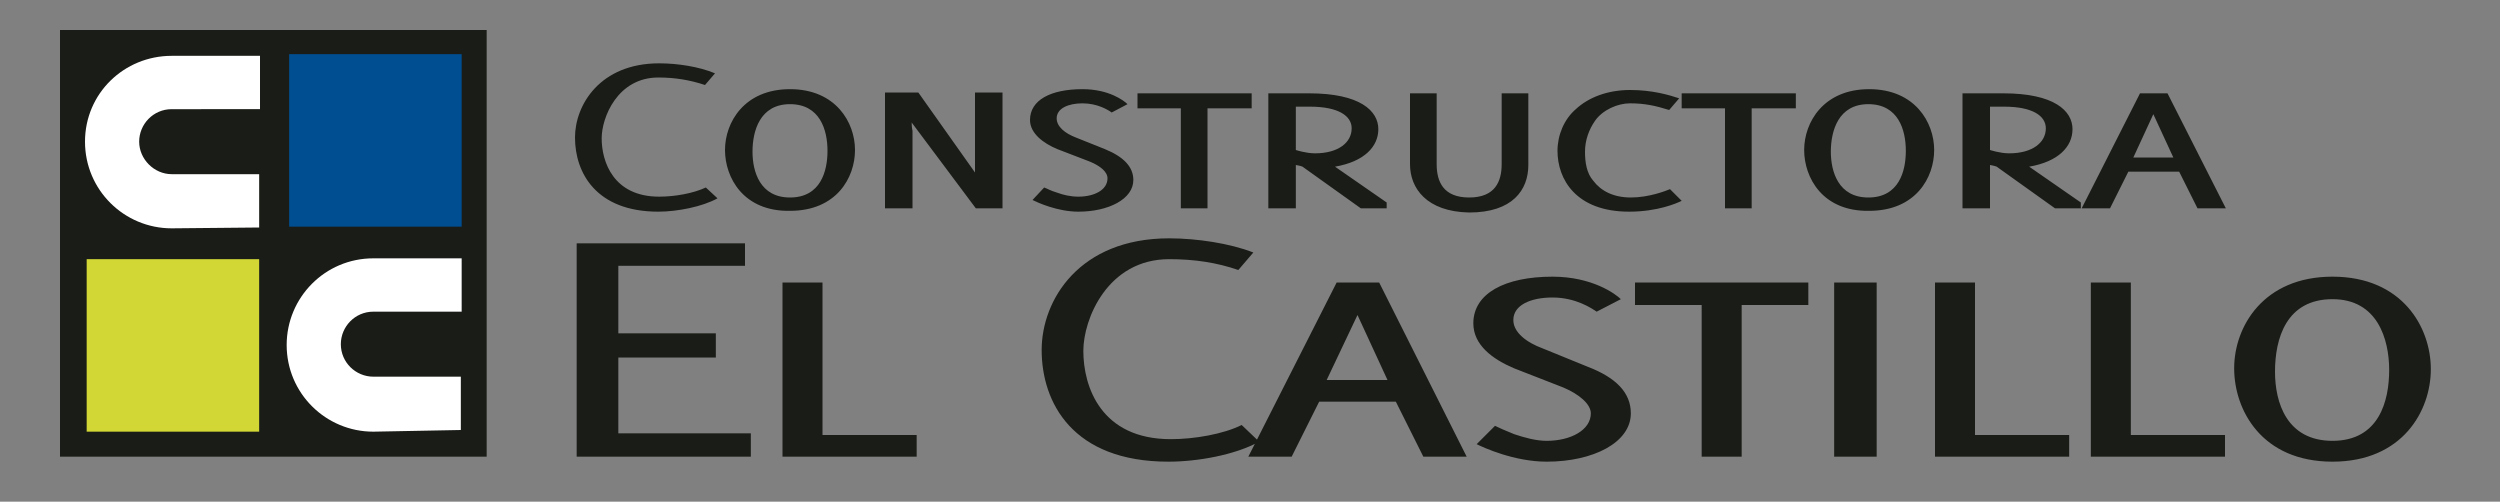 <svg version="1.1" id="Capa_1" xmlns="http://www.w3.org/2000/svg" x="0" y="0" viewBox="0 0 300 60.2" style="enable-background:new 0 0 300 60.2" xml:space="preserve"><rect x="0" y="0" width="300" height="60.2" fill="#808080" stroke="none"/><style>.st0{fill:#191c17}.st3{fill:#fff}</style><path class="st0" d="M89.4 31.9H74.2V40h11.7v2.9H74.2V52h15.9v2.8H69.2V29.2h20.2zM93.9 33.9h4.8v18.3H110v2.6H93.9zM140.2 55.4c-11.5 0-15.2-7.1-15.2-13.4 0-6 4.5-13.4 15.3-13.4 3.3 0 7.3.6 10.1 1.7l-1.8 2.1c-2.6-.9-5.3-1.3-8.3-1.3-7.4 0-10.3 7.2-10.3 11 0 4.3 2.1 10.6 10.5 10.6 2.8 0 6.3-.6 8.5-1.7l2.1 2c-2.9 1.6-7.4 2.4-10.9 2.4"/><path class="st0" d="M167.5 48.2h-9.2l-3.3 6.6h-5.2l10.6-20.9h5.1L176 54.8h-5.2l-3.3-6.6zm-8.3-2.6h7.3l-3.6-7.8-3.7 7.8zM177.2 53.3l2.2-2.2c.4.2 1.3.6 2.3 1 1.2.4 2.6.8 3.9.8 2.9 0 5.3-1.3 5.3-3.3 0-1.1-1.4-2.3-3.3-3.1l-5.9-2.3c-2.6-1.1-4.9-2.8-4.9-5.4 0-3.6 3.8-5.6 9.5-5.6 4.8 0 7.6 2.1 8.2 2.7l-2.9 1.5c-.6-.4-2.5-1.7-5.3-1.7-2.6 0-4.7.9-4.7 2.7 0 1.5 1.6 2.7 3.5 3.4l5.4 2.2c3.4 1.3 5.2 3.1 5.2 5.6 0 3.5-4.5 5.8-10.1 5.8-3.9 0-7.6-1.7-8.4-2.1M209 54.8h-4.8V36.6h-8v-2.7H217v2.7h-8zM220.1 33.9h5.1v20.9h-5.1zM232.2 33.9h4.8v18.3h11.3v2.6h-16.1zM250.9 33.9h4.8v18.3H267v2.6h-16.1zM268.1 44.2c0-5 3.5-11 11.8-11 8.4 0 11.8 6.1 11.8 11.1s-3.4 11.1-11.8 11.1c-8.5 0-11.8-6.2-11.8-11.2m4.9.4c0 3.7 1.4 8.3 6.9 8.3 5.6 0 6.8-4.8 6.8-8.5s-1.4-8.5-6.8-8.5c-5.6 0-6.9 4.8-6.9 8.7M7.2 3.6h51.2v51.2H7.2z"/><path style="fill:#004e92" d="M34.7 6.5h20.7v20.7H34.7z"/><path style="fill:#d2d736" d="M10.4 31.1h20.7v20.7H10.4z"/><path class="st3" d="M44.8 51.8c-5.7 0-10.4-4.6-10.4-10.4C34.4 35.7 39 31 44.8 31h10.6v6.4H44.8c-2.2 0-3.9 1.8-3.9 3.9 0 2.2 1.8 3.9 3.9 3.9h10.5v6.4l-10.5.2zM20.6 27.4c-5.7 0-10.4-4.6-10.4-10.4S14.9 6.7 20.6 6.7h10.6v6.4H20.6c-2.2 0-3.9 1.8-3.9 3.9s1.8 3.9 3.9 3.9h10.5v6.4l-10.5.1z"/><path class="st0" d="M79 25.4c-7.5 0-10-4.7-10-8.9 0-3.9 3-8.9 10.1-8.9 2.2 0 4.8.4 6.7 1.2l-1.2 1.4c-1.8-.6-3.6-.9-5.6-.9-4.9 0-6.8 4.8-6.8 7.3 0 2.8 1.4 7 6.9 7 1.9 0 4.1-.4 5.6-1.1l1.4 1.3c-1.8 1-4.8 1.6-7.1 1.6M87 18c0-3.3 2.3-7.3 7.8-7.3s7.8 4 7.8 7.3-2.2 7.3-7.8 7.3c-5.6.1-7.8-4-7.8-7.3m3.3.2c0 2.4.9 5.5 4.5 5.5 3.7 0 4.5-3.2 4.5-5.6 0-2.5-.9-5.6-4.5-5.6s-4.5 3.2-4.5 5.7M109.4 14.7c0 .7.1.9.1 1V25h-3.3V11.1h4l6.8 9.6v-9.6h3.3V25h-3.2l-7.7-10.3zM123.9 24l1.4-1.5c.3.1.8.4 1.5.6.8.3 1.7.5 2.6.5 1.9 0 3.5-.8 3.5-2.2 0-.8-.9-1.5-2.1-2l-3.9-1.5c-1.7-.7-3.3-1.9-3.3-3.5 0-2.4 2.5-3.7 6.3-3.7 3.2 0 5 1.4 5.4 1.8l-1.9 1c-.4-.3-1.7-1.1-3.5-1.1-1.7 0-3.1.6-3.1 1.8 0 1 1 1.8 2.3 2.3l3.5 1.4c2.2.9 3.4 2.1 3.4 3.7 0 2.3-3 3.8-6.6 3.8-2.5 0-4.9-1.1-5.5-1.4M144.9 25h-3.2V13h-5.2v-1.8h13.7V13h-5.3zM156.3 20c-.2-.1-.8-.2-.8-.2V25h-3.3V11.2h4.9c6.1 0 8.3 2.1 8.3 4.3 0 2.1-1.7 3.9-5.2 4.5l6.2 4.3v.7h-3.1l-7-5zm-.8-7.2V18s1.2.4 2.3.4c2.8 0 4.4-1.3 4.4-3 0-1.5-1.6-2.6-5-2.6h-1.7zM169.2 19.7v-8.5h3.2v8.5c0 2.1.8 4 3.9 4 3.1 0 3.9-1.9 3.9-4v-8.5h3.2v8.6c0 3-1.9 5.7-7.1 5.7-5.1-.1-7.1-2.9-7.1-5.8M186.9 18.1c0-1.9.8-3.8 2.2-5 1.5-1.4 3.8-2.3 6.5-2.3s4.7.6 5.9 1l-1.2 1.4c-1.6-.5-2.9-.8-4.7-.8-1.5 0-3.3.8-4.2 2.1-.7 1-1.2 2.3-1.2 3.7 0 1.3.2 2.6 1 3.5.9 1.2 2.4 2 4.5 2 2.2 0 4.2-.8 4.7-1l1.4 1.4c-.6.3-2.9 1.3-6.3 1.3-6.4 0-8.6-3.9-8.6-7.3M210.2 25H207V13h-5.2v-1.8h13.7V13h-5.3zM216.5 18c0-3.3 2.3-7.3 7.8-7.3s7.8 4 7.8 7.3-2.2 7.3-7.8 7.3c-5.6.1-7.8-4-7.8-7.3m3.2.2c0 2.4.9 5.5 4.5 5.5 3.7 0 4.5-3.2 4.5-5.6 0-2.5-.9-5.6-4.5-5.6s-4.5 3.2-4.5 5.7M239.6 20c-.2-.1-.8-.2-.8-.2V25h-3.3V11.2h4.9c6.1 0 8.3 2.1 8.3 4.3 0 2.1-1.7 3.9-5.2 4.5l6.2 4.3v.7h-3.1l-7-5zm-.8-7.2V18s1.2.4 2.3.4c2.8 0 4.4-1.3 4.4-3 0-1.5-1.6-2.6-5-2.6h-1.7zM261.5 20.6h-6.1l-2.2 4.4h-3.4l7-13.8h3.3l7 13.8h-3.4l-2.2-4.4zm-5.5-1.7h4.8l-2.4-5.2-2.4 5.2z"/></svg>
